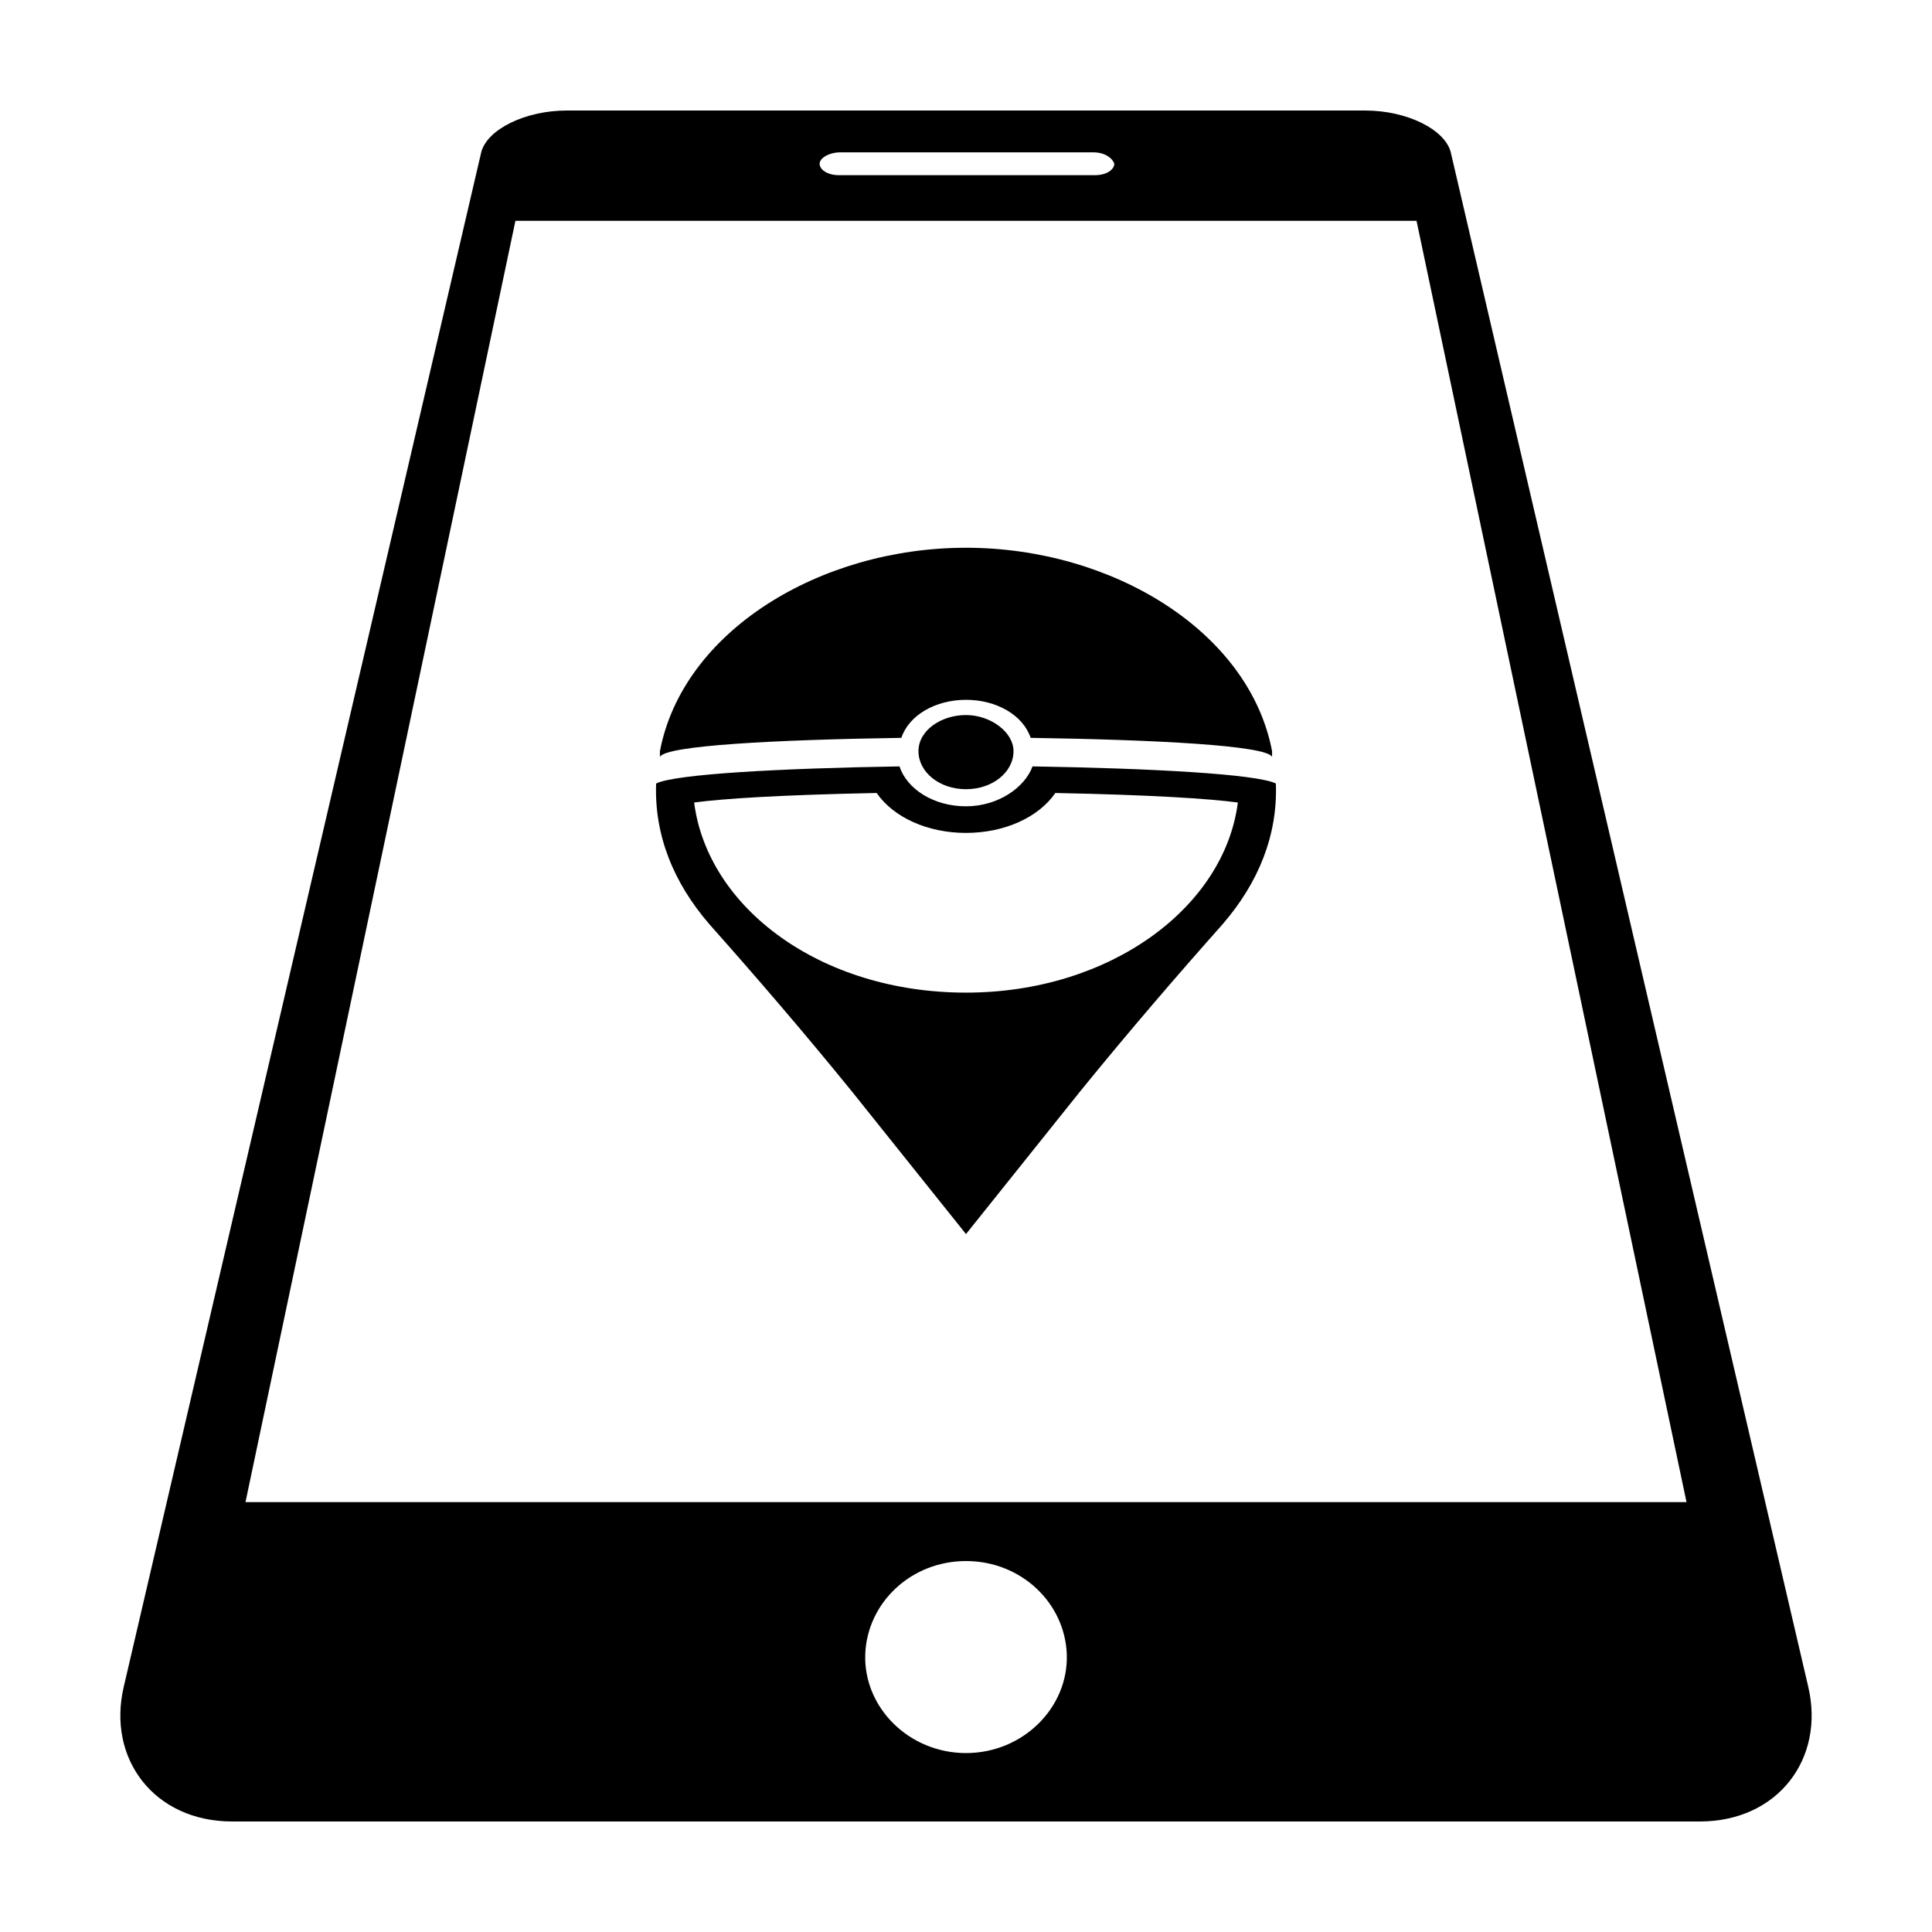 <?xml version="1.0" encoding="UTF-8"?>
<!-- Uploaded to: SVG Repo, www.svgrepo.com, Generator: SVG Repo Mixer Tools -->
<svg fill="#000000" width="800px" height="800px" version="1.1" viewBox="144 144 512 512" xmlns="http://www.w3.org/2000/svg">
 <g>
  <path d="m505.8 173.29h-211.6c-11.082 0-21.16 5.039-22.672 11.082l-94.715 406.57c-4.535 19.145 8.059 35.77 28.715 35.77h388.94c20.656 0 33.25-16.625 28.719-35.77l-94.719-406.57c-1.512-6.043-11.586-11.082-22.672-11.082zm-139.05 11.082h67.008c3.023 0 5.039 1.512 5.543 3.023 0 1.512-2.016 3.023-5.039 3.023h-68.016c-3.023 0-5.039-1.512-5.039-3.023 0.004-1.512 2.519-3.023 5.543-3.023zm33.254 424.21c-15.113 0-27.207-12.09-26.703-26.199 0.504-13.602 12.09-24.688 26.703-24.688 14.609 0 26.199 11.082 26.703 24.688 0.5 14.109-11.59 26.199-26.703 26.199zm190.94-66.5h-381.89l71.539-339.57h238.8z"/>
  <path d="m400 289.16c-38.793 0-75.066 22.168-81.113 53.906v1.512c1.512-3.023 30.73-4.535 63.984-5.039 2.016-6.047 9.07-10.078 17.129-10.078 8.062 0 15.113 4.031 17.129 10.078 33.25 0.504 62.473 2.016 63.984 5.039v-1.512c-6.047-31.738-42.32-53.906-81.113-53.906z"/>
  <path d="m400 357.68c-8.566 0-15.617-4.535-17.633-10.578-31.234 0.504-59.449 2.016-64.488 4.535-0.504 13.602 4.535 26.199 14.105 37.281 12.09 13.602 24.688 28.215 37.785 44.336l30.23 37.785 30.23-37.785c13.098-16.121 25.695-30.73 37.785-44.336 9.574-11.082 14.609-23.68 14.105-37.281-5.039-2.519-33.25-4.031-64.488-4.535-2.016 5.539-9.07 10.578-17.633 10.578zm23.676-3.527c25.695 0.504 40.809 1.512 48.367 2.519-3.527 27.711-33.754 50.383-72.043 50.383-38.793 0-68.52-22.672-72.043-50.383 7.559-1.008 22.672-2.016 48.367-2.519 4.531 6.551 13.598 10.578 23.676 10.578 10.074 0 19.145-4.027 23.676-10.578z"/>
  <path d="m412.59 343.07c0-5.039-6.047-9.574-12.594-9.574-6.551 0-12.594 4.031-12.594 9.574 0 5.543 5.543 10.078 12.594 10.078s12.594-4.535 12.594-10.078z"/>
 </g>
</svg>